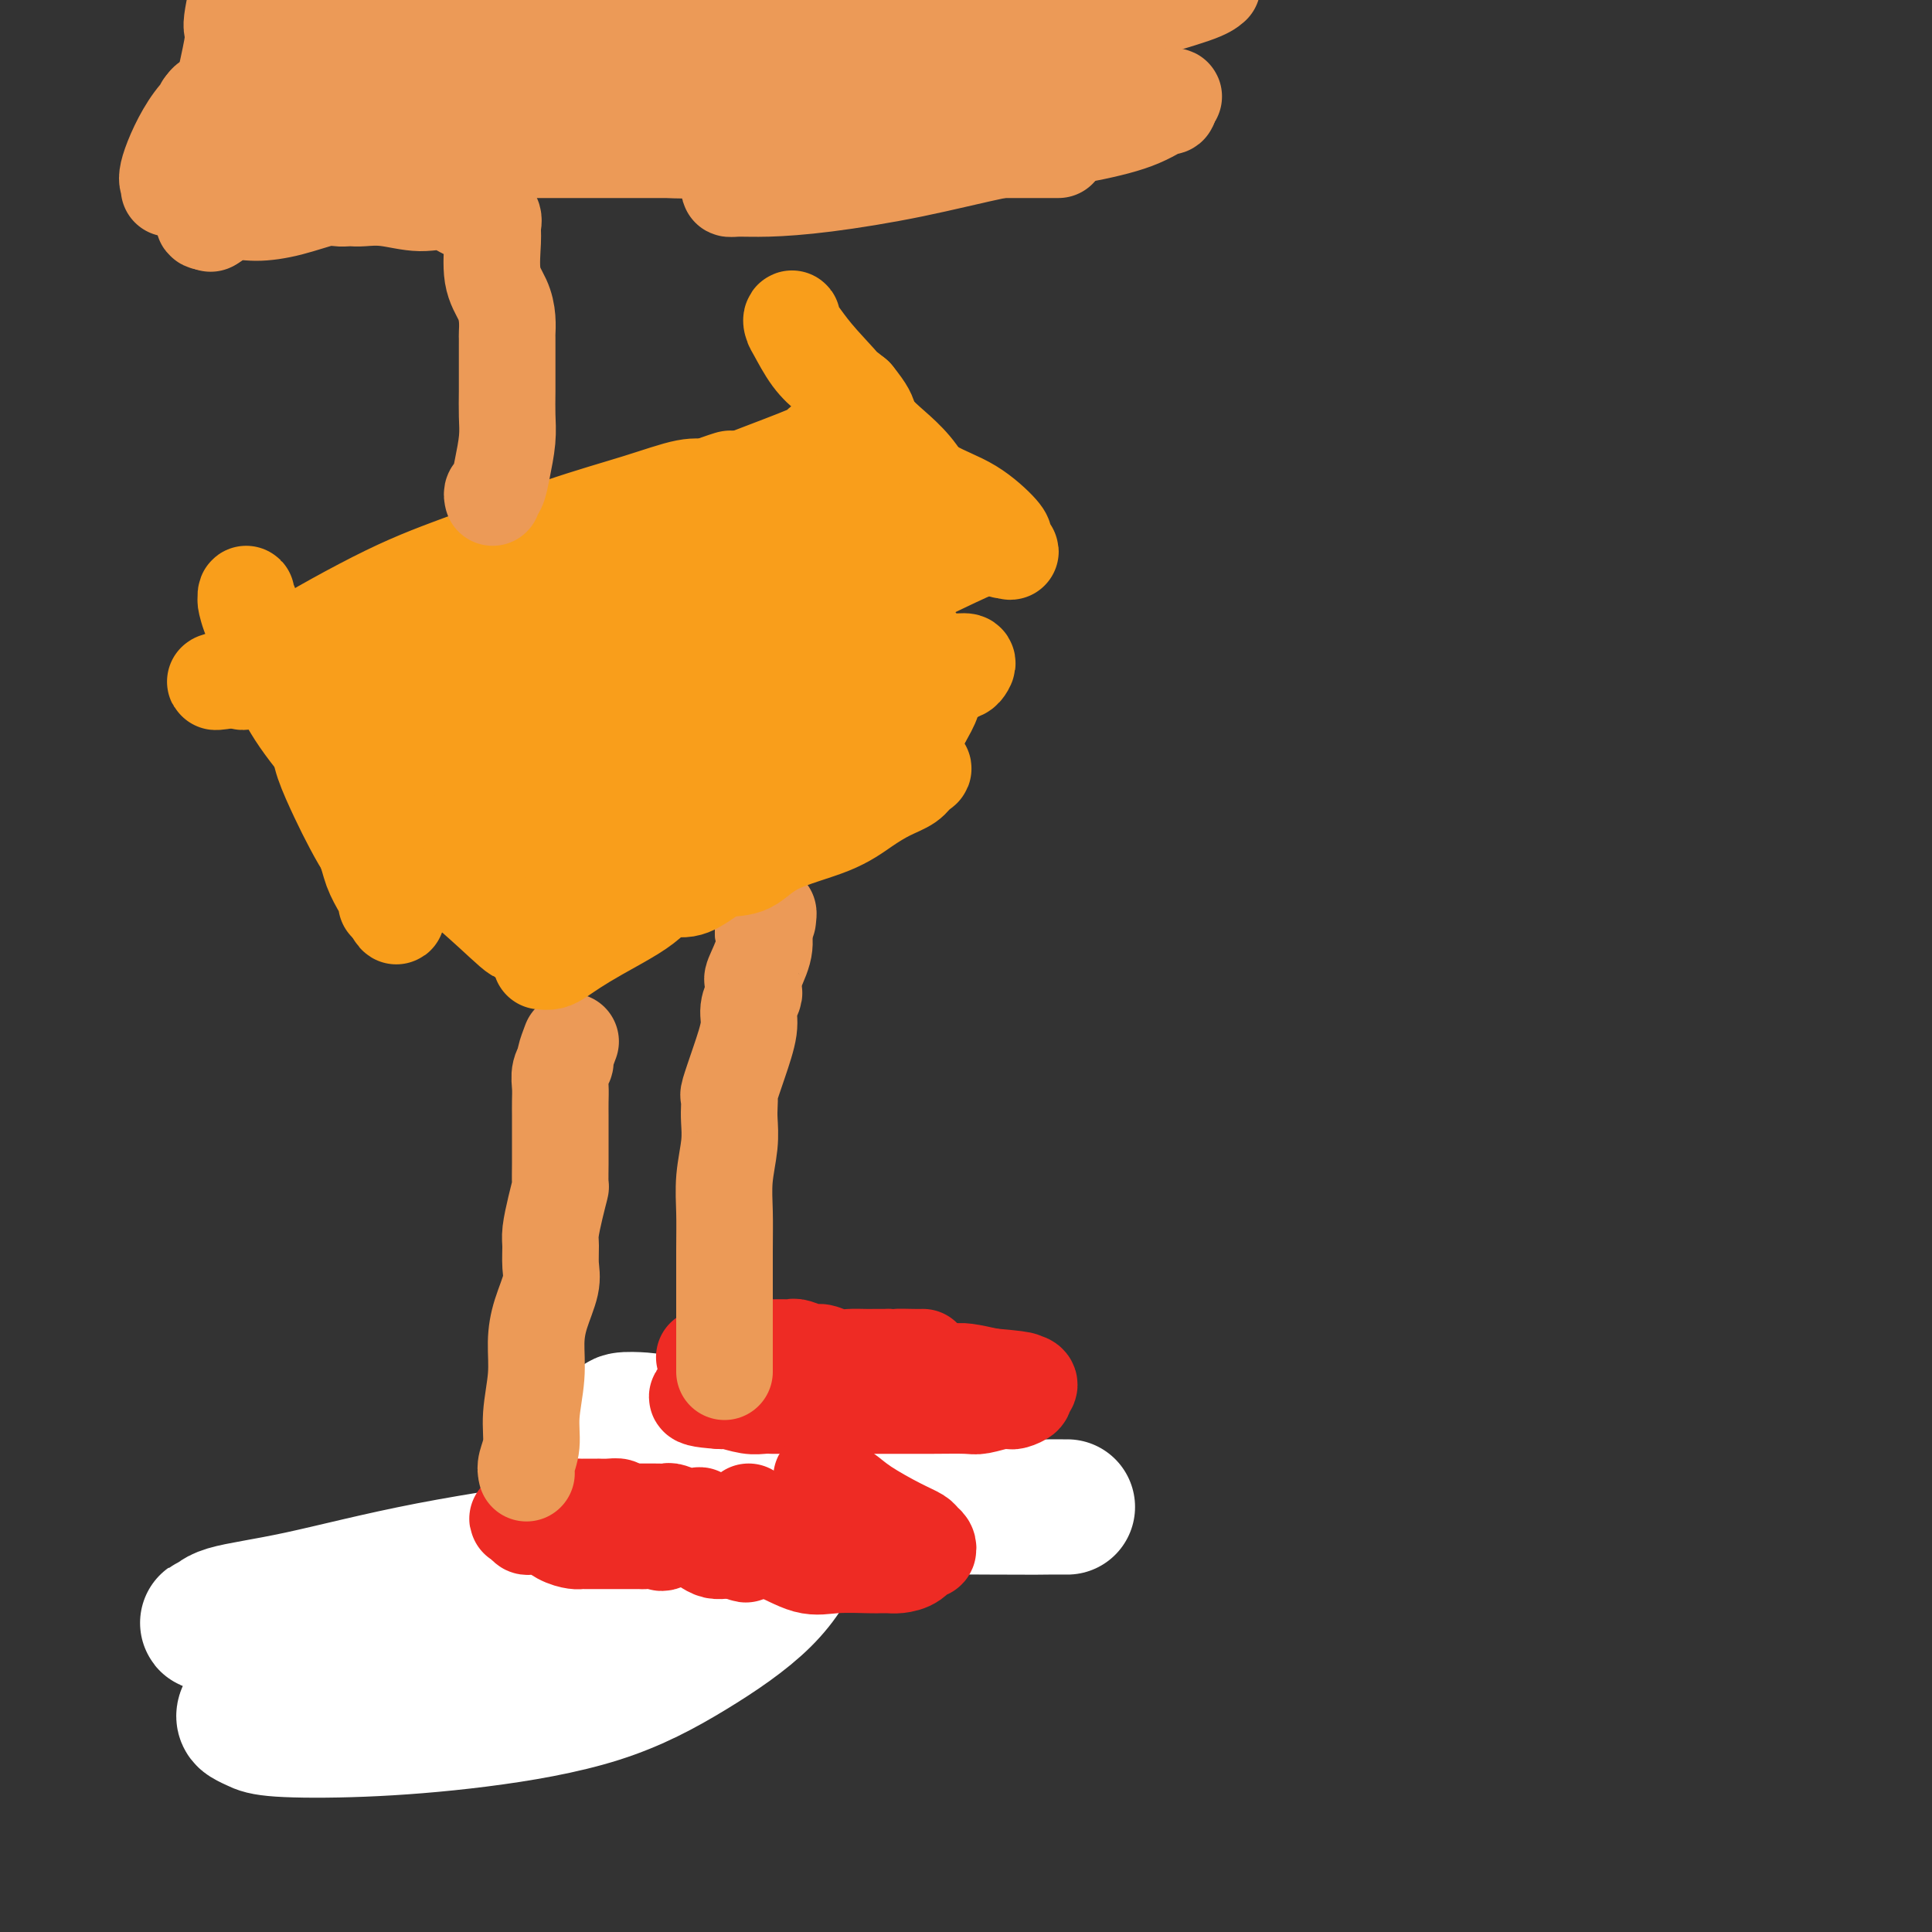 <svg viewBox='0 0 400 400' version='1.1' xmlns='http://www.w3.org/2000/svg' xmlns:xlink='http://www.w3.org/1999/xlink'><rect x="0" y="0" width="400" height="400" fill="#333333" stroke="none"/><g fill='none' stroke='#EE2B24' stroke-width='28' stroke-linecap='round' stroke-linejoin='round'><path d='M124,324c0.000,0.000 0.100,0.100 0.1,0.1'/></g>
<g fill='none' stroke='#FFFFFF' stroke-width='28' stroke-linecap='round' stroke-linejoin='round'><path d='M129,295c-0.392,-0.415 -0.784,-0.830 0,-1c0.784,-0.170 2.745,-0.095 4,0c1.255,0.095 1.804,0.211 4,1c2.196,0.789 6.037,2.250 11,4c4.963,1.750 11.046,3.787 14,6c2.954,2.213 2.779,4.601 3,7c0.221,2.399 0.837,4.810 0,8c-0.837,3.190 -3.128,7.160 -7,11c-3.872,3.840 -9.327,7.552 -15,11c-5.673,3.448 -11.564,6.634 -19,9c-7.436,2.366 -16.415,3.913 -25,5c-8.585,1.087 -16.774,1.713 -24,2c-7.226,0.287 -13.488,0.235 -17,0c-3.512,-0.235 -4.275,-0.651 -5,-1c-0.725,-0.349 -1.412,-0.629 -2,-1c-0.588,-0.371 -1.077,-0.832 1,-3c2.077,-2.168 6.721,-6.044 12,-9c5.279,-2.956 11.192,-4.992 18,-8c6.808,-3.008 14.510,-6.988 23,-10c8.490,-3.012 17.770,-5.056 27,-7c9.230,-1.944 18.412,-3.789 26,-5c7.588,-1.211 13.581,-1.788 17,-2c3.419,-0.212 4.262,-0.061 5,0c0.738,0.061 1.369,0.030 2,0'/><path d='M182,312c11.432,-1.985 1.512,0.054 -3,1c-4.512,0.946 -3.617,0.801 -4,1c-0.383,0.199 -2.045,0.743 -7,2c-4.955,1.257 -13.203,3.227 -21,5c-7.797,1.773 -15.141,3.350 -29,6c-13.859,2.650 -34.232,6.372 -47,8c-12.768,1.628 -17.931,1.163 -21,1c-3.069,-0.163 -4.043,-0.022 -5,0c-0.957,0.022 -1.896,-0.075 -2,0c-0.104,0.075 0.628,0.322 1,0c0.372,-0.322 0.383,-1.215 3,-2c2.617,-0.785 7.841,-1.464 15,-3c7.159,-1.536 16.252,-3.928 27,-6c10.748,-2.072 23.149,-3.823 35,-6c11.851,-2.177 23.151,-4.779 38,-6c14.849,-1.221 33.247,-1.059 43,-1c9.753,0.059 10.862,0.016 12,0c1.138,-0.016 2.306,-0.004 3,0c0.694,0.004 0.912,0.001 1,0c0.088,-0.001 0.044,-0.001 0,0'/></g>
<g fill='none' stroke='#EE2B24' stroke-width='20' stroke-linecap='round' stroke-linejoin='round'><path d='M115,313c0.259,0.000 0.517,0.000 1,0c0.483,0.000 1.189,0.000 2,0c0.811,0.000 1.726,0.000 2,0c0.274,0.000 -0.093,0.000 0,0c0.093,0.000 0.645,0.000 1,0c0.355,0.000 0.511,-0.000 1,0c0.489,0.000 1.311,0.000 2,0c0.689,0.000 1.247,0.000 2,0c0.753,0.000 1.703,0.000 2,0c0.297,-0.000 -0.058,0.000 0,0c0.058,0.000 0.529,0.000 1,0'/><path d='M129,313c2.528,0.000 1.847,0.000 2,0c0.153,-0.000 1.138,-0.001 2,0c0.862,0.001 1.600,0.004 2,0c0.400,-0.004 0.464,-0.015 1,0c0.536,0.015 1.546,0.054 2,0c0.454,-0.054 0.353,-0.203 1,0c0.647,0.203 2.041,0.758 3,1c0.959,0.242 1.481,0.172 2,0c0.519,-0.172 1.034,-0.447 1,0c-0.034,0.447 -0.617,1.615 -1,2c-0.383,0.385 -0.565,-0.012 -1,0c-0.435,0.012 -1.124,0.432 -2,1c-0.876,0.568 -1.938,1.284 -3,2'/><path d='M138,319c-1.334,0.774 -1.168,0.207 -2,0c-0.832,-0.207 -2.661,-0.056 -3,0c-0.339,0.056 0.811,0.015 0,0c-0.811,-0.015 -3.583,-0.004 -5,0c-1.417,0.004 -1.480,0.001 -2,0c-0.520,-0.001 -1.498,-0.000 -2,0c-0.502,0.000 -0.528,0.001 -1,0c-0.472,-0.001 -1.389,-0.002 -2,0c-0.611,0.002 -0.917,0.007 -1,0c-0.083,-0.007 0.055,-0.026 0,0c-0.055,0.026 -0.305,0.098 -1,0c-0.695,-0.098 -1.835,-0.366 -3,-1c-1.165,-0.634 -2.354,-1.633 -3,-2c-0.646,-0.367 -0.748,-0.101 -1,0c-0.252,0.101 -0.655,0.037 -1,0c-0.345,-0.037 -0.631,-0.049 -1,0c-0.369,0.049 -0.820,0.157 -1,0c-0.180,-0.157 -0.090,-0.578 0,-1'/><path d='M109,315c-4.200,-0.801 -0.199,-0.803 2,-1c2.199,-0.197 2.596,-0.589 3,-1c0.404,-0.411 0.816,-0.842 2,-1c1.184,-0.158 3.139,-0.042 4,0c0.861,0.042 0.628,0.012 1,0c0.372,-0.012 1.348,-0.004 2,0c0.652,0.004 0.981,0.004 1,0c0.019,-0.004 -0.273,-0.012 0,0c0.273,0.012 1.110,0.045 2,0c0.890,-0.045 1.834,-0.166 2,0c0.166,0.166 -0.447,0.619 0,1c0.447,0.381 1.953,0.689 3,1c1.047,0.311 1.634,0.626 2,1c0.366,0.374 0.510,0.807 1,1c0.490,0.193 1.324,0.145 2,0c0.676,-0.145 1.192,-0.389 2,0c0.808,0.389 1.908,1.411 3,2c1.092,0.589 2.177,0.746 3,1c0.823,0.254 1.382,0.604 2,1c0.618,0.396 1.293,0.838 2,1c0.707,0.162 1.447,0.043 2,0c0.553,-0.043 0.918,-0.012 1,0c0.082,0.012 -0.119,0.003 0,0c0.119,-0.003 0.560,-0.002 1,0'/><path d='M152,321c4.246,1.440 1.860,0.541 1,0c-0.860,-0.541 -0.193,-0.722 0,-1c0.193,-0.278 -0.088,-0.651 0,-1c0.088,-0.349 0.544,-0.675 1,-1'/><path d='M154,318c0.536,-0.643 0.876,-0.750 1,-1c0.124,-0.250 0.033,-0.641 0,-1c-0.033,-0.359 -0.009,-0.684 0,-1c0.009,-0.316 0.002,-0.624 0,-1c-0.002,-0.376 -0.001,-0.822 0,-1c0.001,-0.178 0.000,-0.089 0,0'/><path d='M146,281c-0.159,-0.008 -0.319,-0.016 0,0c0.319,0.016 1.115,0.057 2,0c0.885,-0.057 1.858,-0.211 3,0c1.142,0.211 2.451,0.789 4,1c1.549,0.211 3.336,0.057 5,0c1.664,-0.057 3.205,-0.017 4,0c0.795,0.017 0.843,0.012 1,0c0.157,-0.012 0.421,-0.031 1,0c0.579,0.031 1.472,0.114 2,0c0.528,-0.114 0.690,-0.423 2,0c1.310,0.423 3.768,1.577 6,2c2.232,0.423 4.237,0.113 6,0c1.763,-0.113 3.284,-0.030 5,0c1.716,0.030 3.626,0.007 5,0c1.374,-0.007 2.211,0.001 3,0c0.789,-0.001 1.531,-0.011 2,0c0.469,0.011 0.665,0.041 1,0c0.335,-0.041 0.810,-0.155 2,0c1.190,0.155 3.095,0.577 5,1'/><path d='M205,285c10.160,0.858 6.059,1.003 5,1c-1.059,-0.003 0.925,-0.155 2,0c1.075,0.155 1.242,0.616 1,1c-0.242,0.384 -0.892,0.692 -1,1c-0.108,0.308 0.325,0.618 0,1c-0.325,0.382 -1.407,0.838 -2,1c-0.593,0.162 -0.697,0.029 -1,0c-0.303,-0.029 -0.805,0.045 -1,0c-0.195,-0.045 -0.084,-0.208 -1,0c-0.916,0.208 -2.861,0.788 -4,1c-1.139,0.212 -1.474,0.057 -3,0c-1.526,-0.057 -4.242,-0.015 -7,0c-2.758,0.015 -5.556,0.004 -8,0c-2.444,-0.004 -4.534,-0.001 -8,0c-3.466,0.001 -8.307,0.000 -11,0c-2.693,-0.000 -3.237,0.001 -4,0c-0.763,-0.001 -1.746,-0.004 -2,0c-0.254,0.004 0.220,0.015 0,0c-0.220,-0.015 -1.133,-0.057 -2,0c-0.867,0.057 -1.686,0.211 -3,0c-1.314,-0.211 -3.123,-0.788 -4,-1c-0.877,-0.212 -0.822,-0.061 -1,0c-0.178,0.061 -0.589,0.030 -1,0'/><path d='M149,290c-8.580,-0.559 -3.031,-1.457 -1,-2c2.031,-0.543 0.544,-0.730 0,-1c-0.544,-0.270 -0.145,-0.621 0,-1c0.145,-0.379 0.037,-0.785 0,-1c-0.037,-0.215 -0.002,-0.240 0,-1c0.002,-0.760 -0.027,-2.256 0,-3c0.027,-0.744 0.111,-0.735 0,-1c-0.111,-0.265 -0.416,-0.803 0,-1c0.416,-0.197 1.552,-0.053 2,0c0.448,0.053 0.207,0.014 1,0c0.793,-0.014 2.618,-0.003 4,0c1.382,0.003 2.319,-0.000 3,0c0.681,0.000 1.107,0.004 2,0c0.893,-0.004 2.255,-0.016 3,0c0.745,0.016 0.874,0.061 1,0c0.126,-0.061 0.249,-0.226 1,0c0.751,0.226 2.130,0.845 3,1c0.870,0.155 1.231,-0.155 2,0c0.769,0.155 1.945,0.774 3,1c1.055,0.226 1.987,0.061 3,0c1.013,-0.061 2.107,-0.016 3,0c0.893,0.016 1.587,0.004 2,0c0.413,-0.004 0.547,-0.001 1,0c0.453,0.001 1.227,0.001 2,0'/><path d='M184,281c5.563,0.309 2.471,0.083 2,0c-0.471,-0.083 1.678,-0.022 3,0c1.322,0.022 1.818,0.006 2,0c0.182,-0.006 0.052,-0.002 0,0c-0.052,0.002 -0.026,0.001 0,0'/><path d='M151,316c-0.205,-0.303 -0.411,-0.607 0,0c0.411,0.607 1.437,2.124 3,3c1.563,0.876 3.661,1.110 6,2c2.339,0.890 4.917,2.435 7,3c2.083,0.565 3.671,0.151 6,0c2.329,-0.151 5.400,-0.040 7,0c1.600,0.040 1.731,0.009 2,0c0.269,-0.009 0.678,0.004 1,0c0.322,-0.004 0.559,-0.025 1,0c0.441,0.025 1.086,0.095 2,0c0.914,-0.095 2.098,-0.354 3,-1c0.902,-0.646 1.522,-1.678 2,-2c0.478,-0.322 0.813,0.067 1,0c0.187,-0.067 0.227,-0.591 0,-1c-0.227,-0.409 -0.722,-0.705 -1,-1c-0.278,-0.295 -0.340,-0.590 -1,-1c-0.660,-0.410 -1.917,-0.936 -4,-2c-2.083,-1.064 -4.991,-2.667 -7,-4c-2.009,-1.333 -3.118,-2.397 -4,-3c-0.882,-0.603 -1.538,-0.744 -2,-1c-0.462,-0.256 -0.731,-0.628 -1,-1'/><path d='M172,307c-3.167,-2.167 -1.583,-0.583 -1,0c0.583,0.583 0.167,0.167 0,0c-0.167,-0.167 -0.083,-0.083 0,0'/></g>
<g fill='none' stroke='#EC9A57' stroke-width='20' stroke-linecap='round' stroke-linejoin='round'><path d='M109,305c-0.122,-0.522 -0.243,-1.044 0,-2c0.243,-0.956 0.852,-2.347 1,-4c0.148,-1.653 -0.163,-3.569 0,-6c0.163,-2.431 0.800,-5.377 1,-8c0.200,-2.623 -0.037,-4.922 0,-7c0.037,-2.078 0.349,-3.933 1,-6c0.651,-2.067 1.641,-4.344 2,-6c0.359,-1.656 0.086,-2.690 0,-4c-0.086,-1.310 0.015,-2.897 0,-4c-0.015,-1.103 -0.148,-1.721 0,-3c0.148,-1.279 0.575,-3.220 1,-5c0.425,-1.780 0.846,-3.398 1,-4c0.154,-0.602 0.041,-0.187 0,-1c-0.041,-0.813 -0.011,-2.855 0,-4c0.011,-1.145 0.003,-1.394 0,-2c-0.003,-0.606 -0.001,-1.569 0,-2c0.001,-0.431 0.001,-0.331 0,-1c-0.001,-0.669 -0.001,-2.108 0,-3c0.001,-0.892 0.004,-1.237 0,-2c-0.004,-0.763 -0.016,-1.942 0,-3c0.016,-1.058 0.061,-1.993 0,-3c-0.061,-1.007 -0.226,-2.085 0,-3c0.226,-0.915 0.844,-1.668 1,-2c0.156,-0.332 -0.150,-0.243 0,-1c0.150,-0.757 0.757,-2.359 1,-3c0.243,-0.641 0.121,-0.320 0,0'/><path d='M150,284c-0.000,-0.291 -0.000,-0.582 0,-1c0.000,-0.418 0.000,-0.963 0,-2c-0.000,-1.037 -0.001,-2.568 0,-4c0.001,-1.432 0.004,-2.766 0,-6c-0.004,-3.234 -0.015,-8.368 0,-12c0.015,-3.632 0.057,-5.763 0,-8c-0.057,-2.237 -0.211,-4.579 0,-7c0.211,-2.421 0.787,-4.921 1,-7c0.213,-2.079 0.062,-3.736 0,-5c-0.062,-1.264 -0.037,-2.134 0,-3c0.037,-0.866 0.086,-1.729 0,-2c-0.086,-0.271 -0.306,0.050 0,-1c0.306,-1.050 1.140,-3.472 2,-6c0.860,-2.528 1.747,-5.164 2,-7c0.253,-1.836 -0.128,-2.874 0,-4c0.128,-1.126 0.764,-2.340 1,-3c0.236,-0.660 0.071,-0.767 0,-1c-0.071,-0.233 -0.047,-0.593 0,-1c0.047,-0.407 0.116,-0.862 0,-1c-0.116,-0.138 -0.416,0.040 0,-1c0.416,-1.040 1.547,-3.297 2,-5c0.453,-1.703 0.226,-2.851 0,-4'/><path d='M158,193c1.311,-5.800 1.089,-3.800 1,-3c-0.089,0.800 -0.044,0.400 0,0'/></g>
<g fill='none' stroke='#F99E1B' stroke-width='20' stroke-linecap='round' stroke-linejoin='round'><path d='M112,199c0.682,0.070 1.365,0.139 2,0c0.635,-0.139 1.223,-0.488 2,-1c0.777,-0.512 1.743,-1.189 3,-2c1.257,-0.811 2.804,-1.757 5,-3c2.196,-1.243 5.042,-2.784 7,-4c1.958,-1.216 3.029,-2.109 4,-3c0.971,-0.891 1.841,-1.780 3,-2c1.159,-0.220 2.607,0.230 4,0c1.393,-0.230 2.731,-1.142 4,-2c1.269,-0.858 2.470,-1.664 4,-2c1.530,-0.336 3.388,-0.201 5,-1c1.612,-0.799 2.978,-2.531 6,-4c3.022,-1.469 7.702,-2.673 11,-4c3.298,-1.327 5.216,-2.776 7,-4c1.784,-1.224 3.434,-2.223 5,-3c1.566,-0.777 3.049,-1.331 4,-2c0.951,-0.669 1.369,-1.454 2,-2c0.631,-0.546 1.476,-0.853 1,-1c-0.476,-0.147 -2.272,-0.132 -3,0c-0.728,0.132 -0.388,0.382 -2,1c-1.612,0.618 -5.175,1.605 -9,3c-3.825,1.395 -7.913,3.197 -12,5'/><path d='M165,168c-6.073,2.221 -8.755,3.772 -12,5c-3.245,1.228 -7.054,2.132 -10,3c-2.946,0.868 -5.029,1.699 -6,2c-0.971,0.301 -0.831,0.073 -1,0c-0.169,-0.073 -0.648,0.009 -1,0c-0.352,-0.009 -0.577,-0.110 -1,0c-0.423,0.110 -1.044,0.432 -2,0c-0.956,-0.432 -2.246,-1.619 -4,-2c-1.754,-0.381 -3.974,0.042 -6,0c-2.026,-0.042 -3.860,-0.549 -6,-1c-2.140,-0.451 -4.586,-0.846 -6,-1c-1.414,-0.154 -1.797,-0.069 -2,0c-0.203,0.069 -0.225,0.121 1,0c1.225,-0.121 3.696,-0.415 7,-1c3.304,-0.585 7.440,-1.460 12,-3c4.560,-1.540 9.546,-3.743 15,-6c5.454,-2.257 11.378,-4.567 17,-7c5.622,-2.433 10.942,-4.988 16,-7c5.058,-2.012 9.855,-3.481 13,-5c3.145,-1.519 4.640,-3.087 6,-4c1.360,-0.913 2.586,-1.170 2,-1c-0.586,0.170 -2.982,0.766 -6,2c-3.018,1.234 -6.657,3.107 -11,5c-4.343,1.893 -9.391,3.806 -15,6c-5.609,2.194 -11.779,4.668 -18,7c-6.221,2.332 -12.492,4.524 -18,6c-5.508,1.476 -10.254,2.238 -15,3'/><path d='M114,169c-14.861,4.791 -11.515,2.768 -11,2c0.515,-0.768 -1.803,-0.280 -3,0c-1.197,0.280 -1.275,0.352 -1,0c0.275,-0.352 0.904,-1.127 3,-2c2.096,-0.873 5.661,-1.845 9,-3c3.339,-1.155 6.454,-2.493 10,-4c3.546,-1.507 7.525,-3.185 12,-4c4.475,-0.815 9.447,-0.769 13,-1c3.553,-0.231 5.688,-0.738 7,-1c1.312,-0.262 1.800,-0.279 2,0c0.200,0.279 0.111,0.854 0,1c-0.111,0.146 -0.243,-0.136 -1,1c-0.757,1.136 -2.139,3.691 -4,6c-1.861,2.309 -4.201,4.374 -7,7c-2.799,2.626 -6.058,5.814 -9,8c-2.942,2.186 -5.566,3.371 -8,4c-2.434,0.629 -4.678,0.702 -7,1c-2.322,0.298 -4.724,0.822 -7,1c-2.276,0.178 -4.428,0.010 -6,0c-1.572,-0.010 -2.565,0.139 -4,0c-1.435,-0.139 -3.313,-0.565 -5,-1c-1.687,-0.435 -3.184,-0.879 -4,-1c-0.816,-0.121 -0.951,0.081 -1,0c-0.049,-0.081 -0.013,-0.445 0,-1c0.013,-0.555 0.004,-1.301 0,-2c-0.004,-0.699 -0.002,-1.349 0,-2'/><path d='M92,178c0.084,-1.096 0.794,-1.338 2,-3c1.206,-1.662 2.910,-4.746 5,-8c2.090,-3.254 4.568,-6.680 7,-10c2.432,-3.320 4.818,-6.536 9,-10c4.182,-3.464 10.161,-7.177 13,-9c2.839,-1.823 2.539,-1.757 3,-2c0.461,-0.243 1.683,-0.794 2,-1c0.317,-0.206 -0.273,-0.066 0,0c0.273,0.066 1.408,0.059 2,0c0.592,-0.059 0.643,-0.170 1,1c0.357,1.170 1.022,3.620 2,6c0.978,2.380 2.269,4.689 3,7c0.731,2.311 0.902,4.623 1,7c0.098,2.377 0.122,4.819 0,7c-0.122,2.181 -0.390,4.101 -1,6c-0.610,1.899 -1.560,3.777 -3,5c-1.440,1.223 -3.369,1.791 -5,2c-1.631,0.209 -2.965,0.058 -5,0c-2.035,-0.058 -4.771,-0.024 -7,0c-2.229,0.024 -3.951,0.039 -6,-1c-2.049,-1.039 -4.425,-3.131 -6,-5c-1.575,-1.869 -2.349,-3.514 -3,-6c-0.651,-2.486 -1.179,-5.811 -2,-9c-0.821,-3.189 -1.936,-6.240 -2,-10c-0.064,-3.760 0.923,-8.229 2,-12c1.077,-3.771 2.244,-6.845 4,-10c1.756,-3.155 4.099,-6.392 7,-9c2.901,-2.608 6.358,-4.587 10,-6c3.642,-1.413 7.469,-2.261 11,-3c3.531,-0.739 6.765,-1.370 10,-2'/><path d='M146,103c6.304,-1.767 6.565,-0.683 8,0c1.435,0.683 4.046,0.967 6,2c1.954,1.033 3.252,2.815 4,4c0.748,1.185 0.947,1.771 1,3c0.053,1.229 -0.040,3.100 0,5c0.040,1.900 0.215,3.830 0,6c-0.215,2.170 -0.818,4.579 -2,7c-1.182,2.421 -2.944,4.852 -5,7c-2.056,2.148 -4.406,4.011 -7,6c-2.594,1.989 -5.431,4.103 -8,6c-2.569,1.897 -4.870,3.577 -7,5c-2.130,1.423 -4.089,2.587 -5,3c-0.911,0.413 -0.775,0.073 -1,0c-0.225,-0.073 -0.812,0.121 -1,0c-0.188,-0.121 0.022,-0.558 0,-1c-0.022,-0.442 -0.277,-0.890 0,-2c0.277,-1.110 1.087,-2.881 2,-5c0.913,-2.119 1.931,-4.585 4,-7c2.069,-2.415 5.191,-4.777 8,-7c2.809,-2.223 5.307,-4.306 8,-6c2.693,-1.694 5.581,-2.999 8,-4c2.419,-1.001 4.369,-1.699 6,-2c1.631,-0.301 2.943,-0.205 5,0c2.057,0.205 4.860,0.520 7,1c2.140,0.480 3.617,1.126 5,2c1.383,0.874 2.673,1.976 4,3c1.327,1.024 2.690,1.971 4,4c1.310,2.029 2.568,5.142 3,7c0.432,1.858 0.039,2.462 0,3c-0.039,0.538 0.274,1.011 0,2c-0.274,0.989 -1.137,2.495 -2,4'/><path d='M191,149c-1.115,1.779 -2.901,1.726 -5,2c-2.099,0.274 -4.509,0.875 -7,1c-2.491,0.125 -5.063,-0.226 -8,0c-2.937,0.226 -6.241,1.030 -10,0c-3.759,-1.030 -7.974,-3.895 -10,-5c-2.026,-1.105 -1.865,-0.451 -3,-1c-1.135,-0.549 -3.568,-2.302 -5,-4c-1.432,-1.698 -1.862,-3.340 -2,-6c-0.138,-2.660 0.017,-6.337 0,-9c-0.017,-2.663 -0.206,-4.311 0,-6c0.206,-1.689 0.806,-3.420 2,-5c1.194,-1.580 2.983,-3.009 5,-4c2.017,-0.991 4.262,-1.545 7,-2c2.738,-0.455 5.969,-0.812 9,-1c3.031,-0.188 5.863,-0.205 9,0c3.137,0.205 6.581,0.634 9,1c2.419,0.366 3.813,0.669 5,1c1.187,0.331 2.167,0.691 2,1c-0.167,0.309 -1.479,0.567 -3,1c-1.521,0.433 -3.249,1.041 -6,2c-2.751,0.959 -6.523,2.270 -11,3c-4.477,0.730 -9.658,0.881 -16,2c-6.342,1.119 -13.846,3.206 -22,5c-8.154,1.794 -16.958,3.293 -25,5c-8.042,1.707 -15.323,3.621 -22,5c-6.677,1.379 -12.750,2.223 -18,3c-5.250,0.777 -9.675,1.487 -12,2c-2.325,0.513 -2.549,0.831 -3,1c-0.451,0.169 -1.129,0.191 -1,0c0.129,-0.191 1.064,-0.596 2,-1'/><path d='M52,140c-16.938,2.992 -0.785,-0.529 8,-3c8.785,-2.471 10.200,-3.894 15,-6c4.800,-2.106 12.985,-4.896 21,-8c8.015,-3.104 15.860,-6.521 24,-10c8.140,-3.479 16.576,-7.020 24,-10c7.424,-2.980 13.837,-5.398 18,-7c4.163,-1.602 6.075,-2.389 7,-3c0.925,-0.611 0.862,-1.047 1,-1c0.138,0.047 0.478,0.575 0,1c-0.478,0.425 -1.775,0.746 -2,1c-0.225,0.254 0.622,0.442 -2,2c-2.622,1.558 -8.711,4.488 -14,7c-5.289,2.512 -9.776,4.606 -15,7c-5.224,2.394 -11.184,5.086 -18,8c-6.816,2.914 -14.487,6.048 -22,9c-7.513,2.952 -14.868,5.720 -21,8c-6.132,2.280 -11.041,4.072 -15,5c-3.959,0.928 -6.969,0.994 -8,1c-1.031,0.006 -0.085,-0.046 0,0c0.085,0.046 -0.693,0.190 -1,0c-0.307,-0.190 -0.144,-0.715 0,-1c0.144,-0.285 0.267,-0.329 1,-1c0.733,-0.671 2.075,-1.967 7,-5c4.925,-3.033 13.433,-7.801 20,-11c6.567,-3.199 11.193,-4.829 17,-7c5.807,-2.171 12.796,-4.883 19,-7c6.204,-2.117 11.622,-3.640 16,-5c4.378,-1.360 7.717,-2.559 10,-3c2.283,-0.441 3.509,-0.126 4,0c0.491,0.126 0.245,0.063 0,0'/><path d='M146,101c10.201,-3.493 2.703,-1.225 0,0c-2.703,1.225 -0.612,1.407 0,2c0.612,0.593 -0.254,1.598 -1,2c-0.746,0.402 -1.373,0.201 -2,0'/><path d='M143,105c0.000,0.000 0.100,0.100 0.1,0.1'/><path d='M82,149c-0.039,0.235 -0.078,0.470 0,1c0.078,0.530 0.273,1.354 1,2c0.727,0.646 1.987,1.112 3,2c1.013,0.888 1.778,2.198 3,3c1.222,0.802 2.902,1.096 4,2c1.098,0.904 1.615,2.418 2,3c0.385,0.582 0.639,0.231 1,0c0.361,-0.231 0.829,-0.344 1,0c0.171,0.344 0.046,1.145 0,2c-0.046,0.855 -0.012,1.766 0,3c0.012,1.234 0.002,2.792 0,4c-0.002,1.208 0.005,2.066 0,3c-0.005,0.934 -0.023,1.945 0,3c0.023,1.055 0.088,2.156 0,3c-0.088,0.844 -0.328,1.433 0,2c0.328,0.567 1.225,1.112 2,2c0.775,0.888 1.427,2.119 2,3c0.573,0.881 1.065,1.413 2,2c0.935,0.587 2.312,1.230 3,2c0.688,0.770 0.685,1.669 1,2c0.315,0.331 0.947,0.095 1,0c0.053,-0.095 -0.474,-0.047 -1,0'/><path d='M107,193c0.821,1.465 -2.128,-1.372 -5,-4c-2.872,-2.628 -5.667,-5.049 -9,-8c-3.333,-2.951 -7.205,-6.434 -11,-10c-3.795,-3.566 -7.513,-7.214 -11,-11c-3.487,-3.786 -6.742,-7.711 -9,-11c-2.258,-3.289 -3.519,-5.944 -5,-9c-1.481,-3.056 -3.181,-6.514 -4,-9c-0.819,-2.486 -0.756,-4.001 -1,-5c-0.244,-0.999 -0.793,-1.482 -1,-2c-0.207,-0.518 -0.071,-1.072 0,-1c0.071,0.072 0.076,0.768 0,1c-0.076,0.232 -0.232,-0.002 0,1c0.232,1.002 0.853,3.239 2,5c1.147,1.761 2.822,3.045 4,5c1.178,1.955 1.860,4.581 3,7c1.140,2.419 2.738,4.632 4,7c1.262,2.368 2.187,4.893 3,7c0.813,2.107 1.514,3.797 3,7c1.486,3.203 3.757,7.921 5,11c1.243,3.079 1.457,4.521 2,6c0.543,1.479 1.413,2.994 2,4c0.587,1.006 0.889,1.502 1,2c0.111,0.498 0.032,1.000 0,1c-0.032,0.000 -0.016,-0.500 0,-1'/><path d='M80,186c4.403,8.855 0.910,-0.508 -1,-5c-1.910,-4.492 -2.238,-4.113 -3,-5c-0.762,-0.887 -1.959,-3.039 -3,-5c-1.041,-1.961 -1.926,-3.730 -3,-6c-1.074,-2.270 -2.336,-5.042 -3,-7c-0.664,-1.958 -0.729,-3.103 -1,-4c-0.271,-0.897 -0.747,-1.547 -1,-2c-0.253,-0.453 -0.283,-0.710 0,-1c0.283,-0.290 0.880,-0.611 2,-1c1.120,-0.389 2.763,-0.844 8,-1c5.237,-0.156 14.066,-0.013 22,0c7.934,0.013 14.971,-0.104 22,0c7.029,0.104 14.051,0.430 21,0c6.949,-0.430 13.826,-1.617 20,-3c6.174,-1.383 11.643,-2.962 17,-4c5.357,-1.038 10.600,-1.536 14,-2c3.400,-0.464 4.957,-0.894 6,-1c1.043,-0.106 1.574,0.114 2,0c0.426,-0.114 0.748,-0.560 1,-1c0.252,-0.440 0.434,-0.874 0,-1c-0.434,-0.126 -1.485,0.057 -3,0c-1.515,-0.057 -3.494,-0.352 -6,-1c-2.506,-0.648 -5.538,-1.648 -9,-2c-3.462,-0.352 -7.355,-0.056 -12,0c-4.645,0.056 -10.041,-0.127 -15,0c-4.959,0.127 -9.479,0.563 -14,1'/><path d='M141,135c-7.563,0.381 -5.969,0.833 -6,1c-0.031,0.167 -1.685,0.051 -2,0c-0.315,-0.051 0.710,-0.035 1,0c0.290,0.035 -0.155,0.090 1,0c1.155,-0.090 3.908,-0.326 7,-1c3.092,-0.674 6.522,-1.785 11,-3c4.478,-1.215 10.005,-2.535 15,-4c4.995,-1.465 9.458,-3.075 14,-5c4.542,-1.925 9.164,-4.165 13,-6c3.836,-1.835 6.884,-3.265 9,-4c2.116,-0.735 3.298,-0.773 3,-1c-0.298,-0.227 -2.076,-0.642 -3,-1c-0.924,-0.358 -0.995,-0.660 -2,-1c-1.005,-0.340 -2.942,-0.717 -5,-1c-2.058,-0.283 -4.235,-0.471 -7,-1c-2.765,-0.529 -6.118,-1.400 -8,-2c-1.882,-0.600 -2.291,-0.929 -3,-1c-0.709,-0.071 -1.716,0.115 -2,0c-0.284,-0.115 0.154,-0.531 0,-1c-0.154,-0.469 -0.901,-0.991 -1,-1c-0.099,-0.009 0.451,0.496 1,1'/><path d='M177,104c-4.603,-1.046 -1.111,0.341 1,1c2.111,0.659 2.840,0.592 4,1c1.160,0.408 2.752,1.292 5,2c2.248,0.708 5.152,1.242 7,2c1.848,0.758 2.641,1.741 3,2c0.359,0.259 0.283,-0.207 0,-1c-0.283,-0.793 -0.775,-1.913 -1,-2c-0.225,-0.087 -0.185,0.858 -1,-1c-0.815,-1.858 -2.487,-6.521 -5,-10c-2.513,-3.479 -5.868,-5.776 -8,-8c-2.132,-2.224 -3.040,-4.376 -5,-7c-1.960,-2.624 -4.970,-5.719 -7,-8c-2.030,-2.281 -3.078,-3.746 -4,-5c-0.922,-1.254 -1.717,-2.296 -2,-3c-0.283,-0.704 -0.054,-1.070 0,-1c0.054,0.070 -0.066,0.577 0,1c0.066,0.423 0.317,0.763 1,2c0.683,1.237 1.799,3.372 3,5c1.201,1.628 2.486,2.751 4,4c1.514,1.249 3.257,2.625 5,4'/><path d='M177,82c2.613,3.235 2.646,3.823 3,5c0.354,1.177 1.027,2.943 2,4c0.973,1.057 2.244,1.404 3,2c0.756,0.596 0.997,1.441 1,2c0.003,0.559 -0.233,0.831 0,1c0.233,0.169 0.936,0.236 1,0c0.064,-0.236 -0.511,-0.775 0,0c0.511,0.775 2.107,2.864 3,4c0.893,1.136 1.083,1.320 2,2c0.917,0.680 2.560,1.857 4,3c1.440,1.143 2.677,2.253 4,3c1.323,0.747 2.734,1.130 4,2c1.266,0.870 2.388,2.226 3,3c0.612,0.774 0.715,0.964 1,1c0.285,0.036 0.754,-0.083 1,0c0.246,0.083 0.270,0.369 0,0c-0.270,-0.369 -0.834,-1.394 -1,-2c-0.166,-0.606 0.065,-0.792 -1,-2c-1.065,-1.208 -3.427,-3.438 -6,-5c-2.573,-1.562 -5.358,-2.457 -8,-4c-2.642,-1.543 -5.141,-3.733 -7,-5c-1.859,-1.267 -3.077,-1.610 -4,-2c-0.923,-0.390 -1.549,-0.826 -2,-1c-0.451,-0.174 -0.725,-0.087 -1,0'/><path d='M179,93c0.000,0.000 0.100,0.100 0.1,0.1'/></g>
<g fill='none' stroke='#EC9A57' stroke-width='20' stroke-linecap='round' stroke-linejoin='round'><path d='M54,5c0.000,0.000 0.100,0.100 0.1,0.1'/><path d='M54,5c0.000,0.000 0.100,0.100 0.1,0.1'/><path d='M102,103c-0.091,-0.391 -0.182,-0.781 0,-1c0.182,-0.219 0.637,-0.266 1,-1c0.363,-0.734 0.633,-2.156 1,-4c0.367,-1.844 0.830,-4.109 1,-6c0.170,-1.891 0.045,-3.409 0,-5c-0.045,-1.591 -0.012,-3.257 0,-5c0.012,-1.743 0.003,-3.565 0,-5c-0.003,-1.435 -0.000,-2.484 0,-3c0.000,-0.516 -0.002,-0.500 0,-1c0.002,-0.500 0.007,-1.516 0,-2c-0.007,-0.484 -0.026,-0.437 0,-1c0.026,-0.563 0.098,-1.736 0,-3c-0.098,-1.264 -0.364,-2.618 -1,-4c-0.636,-1.382 -1.640,-2.790 -2,-5c-0.360,-2.210 -0.076,-5.221 0,-7c0.076,-1.779 -0.056,-2.325 0,-3c0.056,-0.675 0.302,-1.479 0,-2c-0.302,-0.521 -1.151,-0.761 -2,-1'/><path d='M100,44c-0.995,-3.278 -0.984,-0.472 -2,0c-1.016,0.472 -3.060,-1.390 -5,-2c-1.940,-0.610 -3.776,0.033 -6,0c-2.224,-0.033 -4.837,-0.740 -7,-1c-2.163,-0.260 -3.878,-0.071 -5,0c-1.122,0.071 -1.652,0.025 -2,0c-0.348,-0.025 -0.515,-0.031 -1,0c-0.485,0.031 -1.290,0.097 -2,0c-0.710,-0.097 -1.326,-0.358 -3,0c-1.674,0.358 -4.407,1.336 -7,2c-2.593,0.664 -5.045,1.013 -7,1c-1.955,-0.013 -3.411,-0.388 -5,0c-1.589,0.388 -3.311,1.539 -4,2c-0.689,0.461 -0.344,0.230 0,0'/><path d='M44,46c-3.576,0.330 -1.016,-1.344 0,-2c1.016,-0.656 0.488,-0.295 0,-2c-0.488,-1.705 -0.935,-5.478 0,-12c0.935,-6.522 3.252,-15.794 4,-20c0.748,-4.206 -0.072,-3.344 0,-5c0.072,-1.656 1.036,-5.828 2,-10'/><path d='M78,0c-0.184,-0.047 -0.367,-0.094 0,0c0.367,0.094 1.285,0.330 2,1c0.715,0.670 1.229,1.775 2,3c0.771,1.225 1.801,2.569 2,4c0.199,1.431 -0.433,2.949 -1,5c-0.567,2.051 -1.070,4.634 -3,7c-1.930,2.366 -5.287,4.515 -8,7c-2.713,2.485 -4.783,5.307 -8,7c-3.217,1.693 -7.580,2.258 -11,3c-3.420,0.742 -5.896,1.663 -8,2c-2.104,0.337 -3.836,0.091 -5,0c-1.164,-0.091 -1.761,-0.026 -2,0c-0.239,0.026 -0.119,0.013 0,0'/><path d='M35,39c0.101,-0.338 0.201,-0.676 0,-1c-0.201,-0.324 -0.705,-0.635 0,-3c0.705,-2.365 2.619,-6.784 5,-10c2.381,-3.216 5.230,-5.230 8,-7c2.770,-1.770 5.462,-3.298 9,-5c3.538,-1.702 7.921,-3.580 12,-5c4.079,-1.420 7.852,-2.381 11,-3c3.148,-0.619 5.670,-0.894 8,-1c2.330,-0.106 4.468,-0.042 6,0c1.532,0.042 2.458,0.061 3,0c0.542,-0.061 0.699,-0.204 1,0c0.301,0.204 0.744,0.753 1,1c0.256,0.247 0.323,0.191 0,1c-0.323,0.809 -1.035,2.483 -3,4c-1.965,1.517 -5.182,2.876 -8,4c-2.818,1.124 -5.237,2.014 -8,3c-2.763,0.986 -5.870,2.068 -10,3c-4.130,0.932 -9.284,1.714 -13,2c-3.716,0.286 -5.995,0.077 -8,0c-2.005,-0.077 -3.738,-0.021 -5,0c-1.262,0.021 -2.054,0.006 -2,0c0.054,-0.006 0.953,-0.001 1,0c0.047,0.001 -0.758,0.000 4,-1c4.758,-1.000 15.079,-3.000 24,-5c8.921,-2.000 16.440,-4.000 26,-6c9.560,-2.000 21.160,-4.000 32,-6c10.840,-2.000 20.920,-4.000 31,-6'/><path d='M165,7c0.133,-0.014 0.266,-0.028 0,0c-0.266,0.028 -0.931,0.098 -11,2c-10.069,1.902 -29.542,5.635 -43,8c-13.458,2.365 -20.900,3.362 -29,4c-8.100,0.638 -16.857,0.916 -23,1c-6.143,0.084 -9.671,-0.025 -12,0c-2.329,0.025 -3.458,0.184 -4,0c-0.542,-0.184 -0.495,-0.710 0,-1c0.495,-0.290 1.438,-0.342 2,-1c0.562,-0.658 0.741,-1.920 3,-3c2.259,-1.080 6.596,-1.978 12,-3c5.404,-1.022 11.876,-2.169 20,-4c8.124,-1.831 17.902,-4.347 27,-6c9.098,-1.653 17.516,-2.443 31,-3c13.484,-0.557 32.032,-0.880 44,-1c11.968,-0.120 17.355,-0.038 22,0c4.645,0.038 8.550,0.031 11,0c2.450,-0.031 3.447,-0.087 4,0c0.553,0.087 0.664,0.318 0,1c-0.664,0.682 -2.101,1.815 -4,3c-1.899,1.185 -4.258,2.421 -8,4c-3.742,1.579 -8.865,3.501 -15,5c-6.135,1.499 -13.281,2.573 -21,4c-7.719,1.427 -16.011,3.205 -25,5c-8.989,1.795 -18.676,3.605 -27,5c-8.324,1.395 -15.285,2.374 -23,3c-7.715,0.626 -16.183,0.900 -20,1c-3.817,0.100 -2.984,0.027 -3,0c-0.016,-0.027 -0.881,-0.007 -1,0c-0.119,0.007 0.506,0.002 1,0c0.494,-0.002 0.855,-0.001 2,0c1.145,0.001 3.072,0.000 5,0'/><path d='M80,31c3.096,-0.000 7.337,-0.000 13,0c5.663,0.000 12.749,0.000 21,0c8.251,-0.000 17.668,-0.000 27,0c9.332,0.000 18.578,0.000 27,0c8.422,-0.000 16.021,-0.000 23,0c6.979,0.000 13.340,0.000 18,0c4.660,-0.000 7.620,-0.000 9,0c1.380,0.000 1.181,0.000 1,0c-0.181,-0.000 -0.343,-0.000 -2,0c-1.657,0.000 -4.809,0.001 -9,0c-4.191,-0.001 -9.422,-0.004 -15,0c-5.578,0.004 -11.504,0.016 -18,0c-6.496,-0.016 -13.564,-0.059 -20,0c-6.436,0.059 -12.241,0.220 -17,0c-4.759,-0.220 -8.471,-0.821 -10,-1c-1.529,-0.179 -0.874,0.063 -1,0c-0.126,-0.063 -1.034,-0.431 -1,-1c0.034,-0.569 1.011,-1.341 3,-2c1.989,-0.659 4.989,-1.207 9,-2c4.011,-0.793 9.031,-1.832 15,-3c5.969,-1.168 12.887,-2.466 20,-4c7.113,-1.534 14.420,-3.303 22,-5c7.580,-1.697 15.434,-3.321 22,-5c6.566,-1.679 11.845,-3.414 17,-5c5.155,-1.586 10.187,-3.025 13,-4c2.813,-0.975 3.406,-1.488 4,-2'/><path d='M226,0c0.477,-0.281 0.953,-0.563 0,0c-0.953,0.563 -3.336,1.970 -9,3c-5.664,1.030 -14.609,1.681 -23,3c-8.391,1.319 -16.229,3.305 -24,5c-7.771,1.695 -15.477,3.099 -22,4c-6.523,0.901 -11.863,1.299 -15,2c-3.137,0.701 -4.069,1.704 -5,2c-0.931,0.296 -1.859,-0.117 -2,0c-0.141,0.117 0.505,0.763 1,1c0.495,0.237 0.839,0.063 3,0c2.161,-0.063 6.139,-0.017 11,0c4.861,0.017 10.604,0.004 17,0c6.396,-0.004 13.446,-0.001 21,0c7.554,0.001 15.613,-0.000 23,0c7.387,0.000 14.102,0.003 20,0c5.898,-0.003 10.979,-0.011 14,0c3.021,0.011 3.983,0.041 5,0c1.017,-0.041 2.090,-0.155 2,0c-0.090,0.155 -1.343,0.577 -2,1c-0.657,0.423 -0.718,0.845 -3,1c-2.282,0.155 -6.787,0.041 -12,0c-5.213,-0.041 -11.135,-0.011 -18,0c-6.865,0.011 -14.672,0.003 -22,0c-7.328,-0.003 -14.176,-0.001 -20,0c-5.824,0.001 -10.623,0.000 -13,0c-2.377,-0.000 -2.332,-0.000 -3,0c-0.668,0.000 -2.048,0.000 -2,0c0.048,-0.000 1.524,-0.000 3,0'/><path d='M151,22c-13.100,0.000 -2.349,0.000 4,0c6.349,-0.000 8.295,-0.000 12,0c3.705,0.000 9.167,0.000 15,0c5.833,-0.000 12.035,-0.000 18,0c5.965,0.000 11.693,0.001 17,0c5.307,-0.001 10.192,-0.003 14,0c3.808,0.003 6.537,0.010 8,0c1.463,-0.010 1.659,-0.036 2,0c0.341,0.036 0.827,0.133 1,0c0.173,-0.133 0.033,-0.496 -1,0c-1.033,0.496 -2.960,1.852 -6,3c-3.040,1.148 -7.193,2.087 -12,3c-4.807,0.913 -10.268,1.800 -16,3c-5.732,1.200 -11.737,2.715 -18,4c-6.263,1.285 -12.786,2.341 -18,3c-5.214,0.659 -9.121,0.920 -12,1c-2.879,0.080 -4.730,-0.020 -6,0c-1.270,0.020 -1.957,0.159 -2,0c-0.043,-0.159 0.559,-0.617 1,-1c0.441,-0.383 0.720,-0.692 1,-1'/><path d='M153,37c0.000,0.000 0.100,0.100 0.1,0.1'/><path d='M153,37c0.000,0.000 0.100,0.100 0.1,0.1'/></g>
</svg>